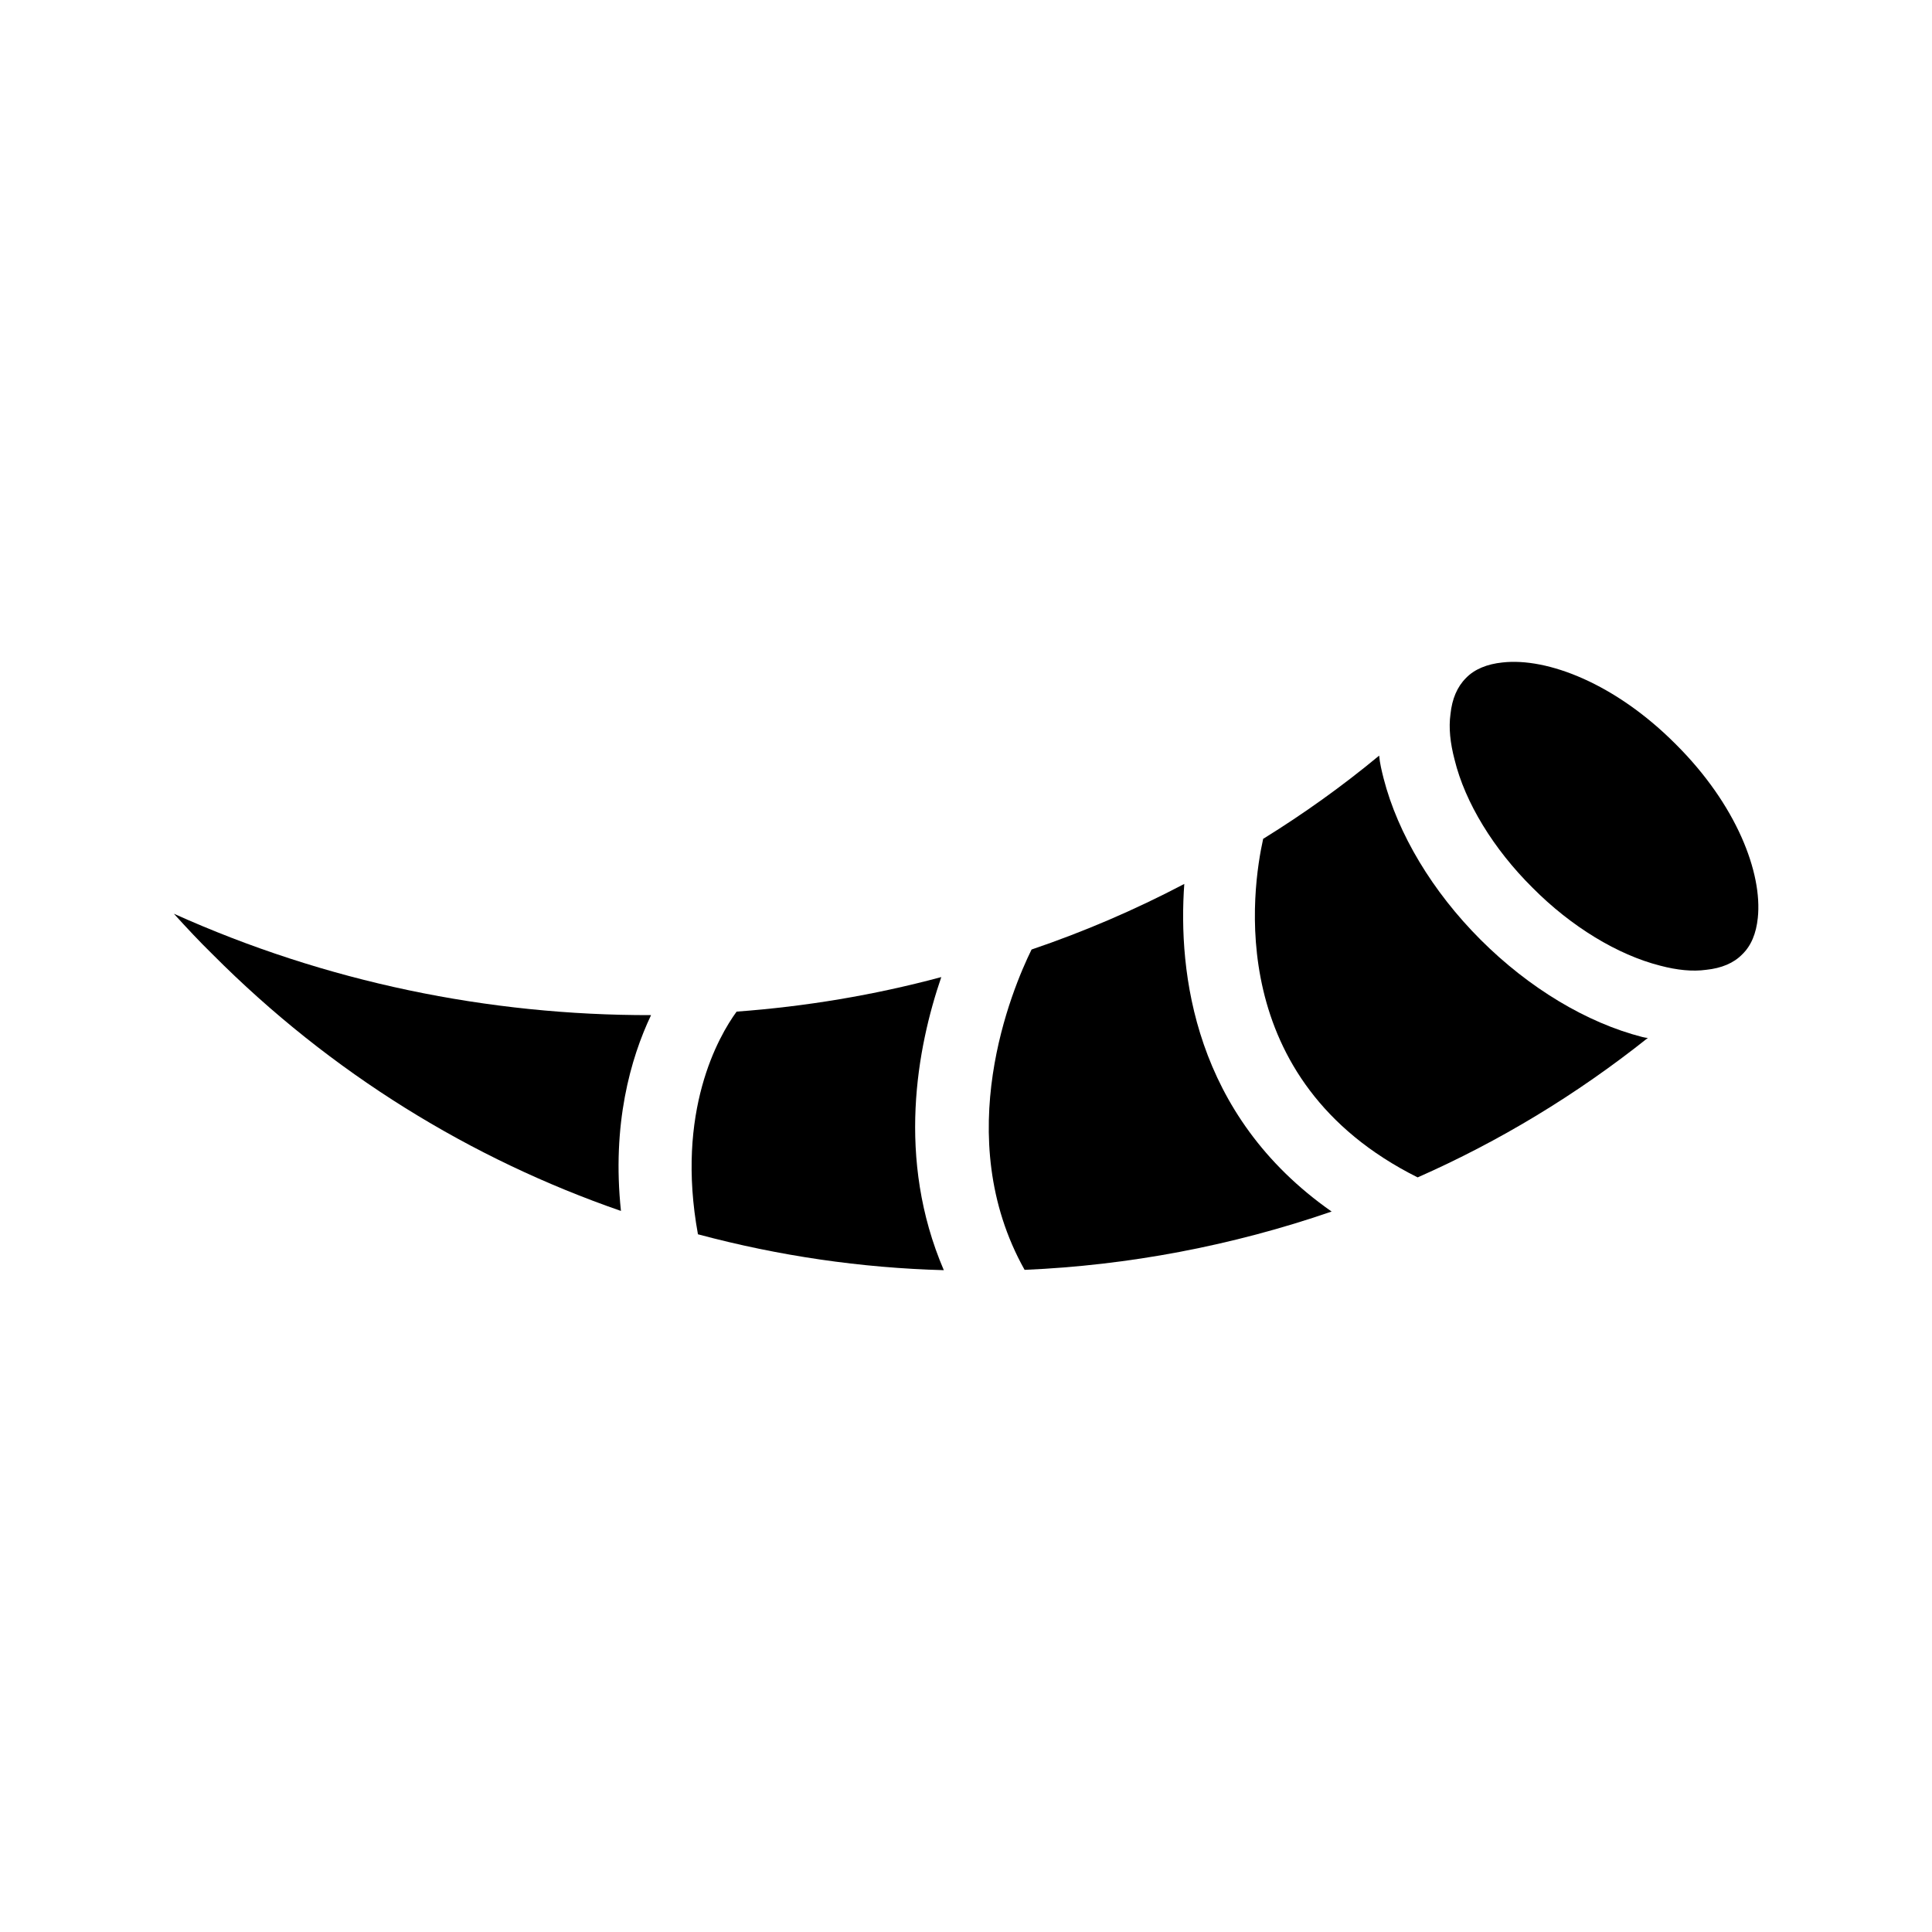 <?xml version="1.0" encoding="UTF-8"?>
<!-- Uploaded to: ICON Repo, www.iconrepo.com, Generator: ICON Repo Mixer Tools -->
<svg fill="#000000" width="800px" height="800px" version="1.1" viewBox="144 144 512 512" xmlns="http://www.w3.org/2000/svg">
 <g>
  <path d="m308.56 464.91c-2.434-22.922 2.519-40.391 7.977-51.891-43.078 0.082-86.152-8.734-126.46-26.871 3.359 3.695 6.719 7.305 10.242 10.746 31.488 31.656 68.688 54.328 108.24 68.016z"/>
  <path d="m339.21 412.09c-4.785 6.551-16.207 26.449-10.242 59.031h0.082c21.328 5.711 43.16 8.902 65.074 9.488-12.68-29.559-7.055-59.031-0.672-77.672-17.801 4.785-35.938 7.809-54.242 9.152z"/>
  <path d="m457.85 378.25c-13.098 6.887-26.617 12.68-40.473 17.383-5.121 10.41-21.664 49.543-1.848 84.891 27.543-1.176 55-6.383 81.367-15.449-36.609-25.609-40.727-63.562-39.047-86.824z"/>
  <path d="m519.74 456c21.496-9.488 41.984-21.832 60.961-36.945-0.504 0-1.09-0.168-1.512-0.25-14.695-3.777-29.977-12.93-42.824-25.777-12.762-12.762-21.914-28.047-25.695-42.738-0.504-2.016-1.008-4.031-1.176-6.047-9.824 8.145-20.07 15.449-30.648 22h-0.082c-2.938 13.184-10.664 63.984 40.891 89.762z"/>
  <path d="m596.15 401.01c4.031-0.418 7.305-1.762 9.574-4.113 2.352-2.266 3.695-5.543 4.113-9.656 1.258-11.922-5.625-29.977-21.746-46.016-16.039-16.121-34.09-23.008-45.93-21.664-4.031 0.418-7.391 1.762-9.656 4.113-2.352 2.352-3.695 5.543-4.113 9.574-0.504 3.609-0.082 7.641 1.09 12.09 2.769 11.336 10.328 23.68 20.656 33.922 10.242 10.328 22.586 17.801 33.84 20.656 4.445 1.176 8.562 1.598 12.172 1.094z"/>
 </g>
</svg>